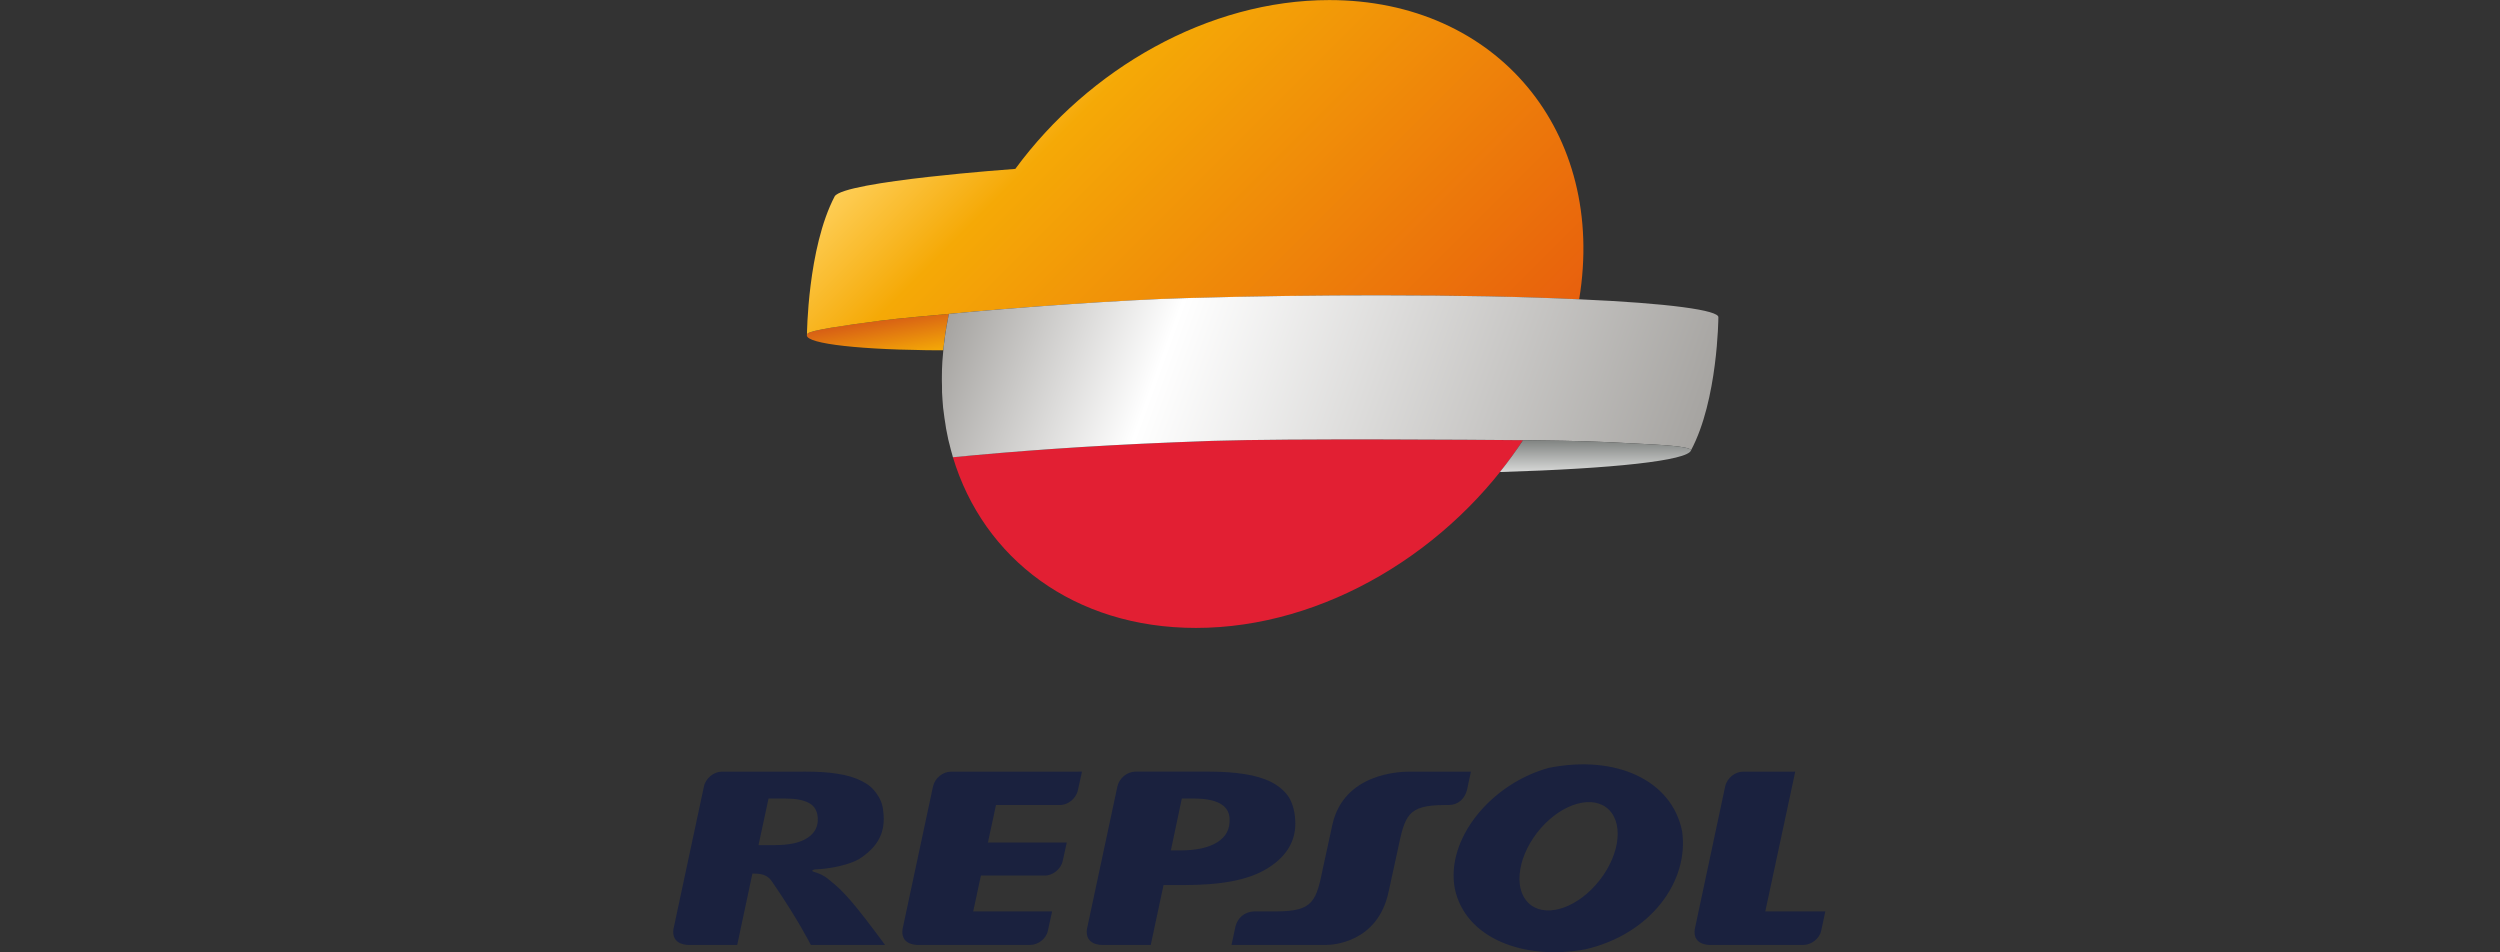 <?xml version="1.0" encoding="UTF-8" standalone="no"?>
<!-- Created with Inkscape (http://www.inkscape.org/) -->

<svg
   xmlns:dc="http://purl.org/dc/elements/1.1/"
   xmlns:cc="http://creativecommons.org/ns#"
   xmlns:rdf="http://www.w3.org/1999/02/22-rdf-syntax-ns#"
   xmlns:svg="http://www.w3.org/2000/svg"
   xmlns="http://www.w3.org/2000/svg"
   xmlns:sodipodi="http://sodipodi.sourceforge.net/DTD/sodipodi-0.dtd"
   xmlns:inkscape="http://www.inkscape.org/namespaces/inkscape"
   width="210"
   height="80"
   id="svg2"
   version="1.1"
   inkscape:version="0.91 r13725"
   inkscape:export-filename="/home/dattellix/Escritorio/PETROGAS/terminado/filtros05.png"
   inkscape:export-xdpi="300"
   inkscape:export-ydpi="300"
   sodipodi:docname="repsol.svg">
  <rect width="100%" height="100%" fill="#333333" stroke="none"/>
  <defs
     id="defs4">
    <clipPath
       id="clipPath883"
       clipPathUnits="userSpaceOnUse">
      <path
         inkscape:connector-curvature="0"
         id="path881"
         d="m 0,841.89 595.276,0 L 595.276,0 0,0 Z" />
    </clipPath>
    <clipPath
       id="clipPath909"
       clipPathUnits="userSpaceOnUse">
      <path
         inkscape:connector-curvature="0"
         id="path907"
         d="m 0,0 595.275,0 0,841.89 -595.275,0 z" />
    </clipPath>
    <clipPath
       id="clipPath917"
       clipPathUnits="userSpaceOnUse">
      <path
         inkscape:connector-curvature="0"
         id="path915"
         d="m -1,842.89 597.276,0 0,-843.89 -597.276,0 z" />
    </clipPath>
    <clipPath
       id="clipPath921"
       clipPathUnits="userSpaceOnUse">
      <path
         inkscape:connector-curvature="0"
         id="path919"
         d="m 0,0 595.276,0 0,841.89 -595.276,0 z" />
    </clipPath>
    <clipPath
       id="clipPath925"
       clipPathUnits="userSpaceOnUse">
      <path
         inkscape:connector-curvature="0"
         id="path923"
         d="m 1305.885,0 -595.275,0 0,841.89 595.275,0 z" />
    </clipPath>
    <linearGradient
       id="linearGradient935"
       spreadMethod="pad"
       gradientTransform="matrix(0.39,-2.21,2.21,0.39,454.964,91.274)"
       gradientUnits="userSpaceOnUse"
       y2="0"
       x2="1"
       y1="0"
       x1="0">
      <stop
         id="stop931"
         offset="0"
         style="stop-opacity:1;stop-color:#d75e15" />
      <stop
         id="stop933"
         offset="1"
         style="stop-opacity:1;stop-color:#f5aa06" />
    </linearGradient>
    <linearGradient
       id="linearGradient947"
       spreadMethod="pad"
       gradientTransform="matrix(22.722,-22.722,22.722,22.722,463.67,108.689)"
       gradientUnits="userSpaceOnUse"
       y2="0"
       x2="1"
       y1="0"
       x1="0">
      <stop
         id="stop941"
         offset="0"
         style="stop-opacity:1;stop-color:#fece56" />
      <stop
         id="stop943"
         offset="0.196"
         style="stop-opacity:1;stop-color:#f5a906" />
      <stop
         id="stop945"
         offset="1"
         style="stop-opacity:1;stop-color:#e8600d" />
    </linearGradient>
    <clipPath
       id="clipPath951"
       clipPathUnits="userSpaceOnUse">
      <path
         inkscape:connector-curvature="0"
         id="path949"
         d="m 0,0 595.276,0 0,841.89 -595.276,0 z" />
    </clipPath>
    <linearGradient
       id="linearGradient963"
       spreadMethod="pad"
       gradientTransform="matrix(37.543,-13.665,13.665,37.543,460.405,95.244)"
       gradientUnits="userSpaceOnUse"
       y2="0"
       x2="1"
       y1="0"
       x1="0">
      <stop
         id="stop957"
         offset="0"
         style="stop-opacity:1;stop-color:#a6a4a1" />
      <stop
         id="stop959"
         offset="0.288"
         style="stop-opacity:1;stop-color:#ffffff" />
      <stop
         id="stop961"
         offset="1"
         style="stop-opacity:1;stop-color:#a6a4a1" />
    </linearGradient>
    <clipPath
       id="clipPath967"
       clipPathUnits="userSpaceOnUse">
      <path
         inkscape:connector-curvature="0"
         id="path965"
         d="m 473.175,84.82 c -0.016,0 -2.008,-0.078 -2.069,-0.079 l 0,0 c -4.661,-0.187 -8.609,-0.484 -11.827,-0.799 l 0,0 -10e-4,0 c 0.86,-2.854 2.606,-5.232 5.017,-6.844 l 0,0 c 2.188,-1.472 4.911,-2.306 8.011,-2.306 l 0,0 c 6.877,0 13.671,4.144 17.536,10.065 l 0,0 c -1.48,0.017 -5.184,0.044 -8.916,0.044 l 0,0 c -2.923,0 -5.856,-0.021 -7.751,-0.081" />
    </clipPath>
    <mask
       id="mask989"
       height="1"
       width="1"
       y="0"
       x="0"
       maskUnits="userSpaceOnUse">
      <g
         id="g1013">
        <g
           id="g1011"
           clip-path="url(#clipPath971)">
          <path
             inkscape:connector-curvature="0"
             id="path991"
             style="fill:#000000;fill-opacity:1;fill-rule:nonzero;stroke:none"
             d="m 459.278,84.901 30.563,0 0,-10.108 -30.563,0 z" />
          <g
             id="g1009">
            <g
               id="g993" />
            <g
               id="g1007">
              <g
                 id="g1005"
                 clip-path="url(#clipPath975)">
                <g
                   id="g1003">
                  <g
                     id="g1001">
                    <g
                       id="g999">
                      <g
                         id="g997">
                        <path
                           inkscape:connector-curvature="0"
                           id="path995"
                           style="fill:url(#linearGradient987);stroke:none"
                           d="m 489.841,84.901 -30.563,0 0,-10.108 30.563,0 z" />
                      </g>
                    </g>
                  </g>
                </g>
              </g>
            </g>
          </g>
        </g>
      </g>
    </mask>
    <clipPath
       id="clipPath971"
       clipPathUnits="userSpaceOnUse">
      <path
         inkscape:connector-curvature="0"
         id="path969"
         d="m 459.278,84.901 30.564,0 0,-10.109 -30.564,0 z" />
    </clipPath>
    <clipPath
       id="clipPath975"
       clipPathUnits="userSpaceOnUse">
      <path
         inkscape:connector-curvature="0"
         id="path973"
         d="m 459.278,84.901 30.563,0 0,-10.108 -30.563,0 z" />
    </clipPath>
    <linearGradient
       id="linearGradient987"
       spreadMethod="pad"
       gradientTransform="matrix(0,10.109,-10.109,0,474.56,74.793)"
       gradientUnits="userSpaceOnUse"
       y2="0"
       x2="1"
       y1="0"
       x1="0">
      <stop
         id="stop981"
         offset="0"
         style="stop-opacity:1;stop-color:#706f6f" />
      <stop
         id="stop983"
         offset="0.497"
         style="stop-opacity:1;stop-color:#000000" />
      <stop
         id="stop985"
         offset="1"
         style="stop-opacity:1;stop-color:#ffffff" />
    </linearGradient>
    <clipPath
       id="clipPath1017"
       clipPathUnits="userSpaceOnUse">
      <path
         inkscape:connector-curvature="0"
         id="path1015"
         d="m 459.278,84.901 30.564,0 0,-10.109 -30.564,0 z" />
    </clipPath>
    <linearGradient
       id="linearGradient1029"
       spreadMethod="pad"
       gradientTransform="matrix(0,10.109,-10.109,0,474.56,74.792)"
       gradientUnits="userSpaceOnUse"
       y2="0"
       x2="1"
       y1="0"
       x1="0">
      <stop
         id="stop1023"
         offset="0"
         style="stop-opacity:1;stop-color:#891725" />
      <stop
         id="stop1025"
         offset="0.497"
         style="stop-opacity:1;stop-color:#b3182e" />
      <stop
         id="stop1027"
         offset="1"
         style="stop-opacity:1;stop-color:#891725" />
    </linearGradient>
    <clipPath
       id="clipPath1033"
       clipPathUnits="userSpaceOnUse">
      <path
         inkscape:connector-curvature="0"
         id="path1031"
         d="m 462.623,99.4 c 2.84,0.271 6.552,0.482 10.187,0.542 l 0,0 c 0.711,0.016 2.074,0.305 2.838,1.438 l 0,0 c 1.427,2.119 2.83,4.252 4.819,4.963 l 0,0 c 0.037,0.014 0.07,0.029 0.106,0.049 l 0,0 c 3.031,1.154 7.038,-1.663 9.806,-6.541 l 0,0 1.922,0 c -1.793,5.135 -6.548,8.599 -12.845,8.599 l 0,0 c -6.483,0 -12.882,-3.681 -16.833,-9.05" />
    </clipPath>
    <mask
       id="mask1055"
       height="1"
       width="1"
       y="0"
       x="0"
       maskUnits="userSpaceOnUse">
      <g
         id="g1079">
        <g
           id="g1077"
           clip-path="url(#clipPath1037)">
          <path
             inkscape:connector-curvature="0"
             id="path1057"
             style="fill:#000000;fill-opacity:1;fill-rule:nonzero;stroke:none"
             d="m 459.713,117.987 35.493,0 0,-28.121 -35.493,0 z" />
          <g
             id="g1075">
            <g
               id="g1059" />
            <g
               id="g1073">
              <g
                 id="g1071"
                 clip-path="url(#clipPath1041)">
                <g
                   id="g1069">
                  <g
                     id="g1067">
                    <g
                       id="g1065">
                      <g
                         id="g1063">
                        <path
                           inkscape:connector-curvature="0"
                           id="path1061"
                           style="fill:url(#linearGradient1053);stroke:none"
                           d="m 459.713,100.463 29.115,-10.597 6.378,17.524 -29.112,10.597 z" />
                      </g>
                    </g>
                  </g>
                </g>
              </g>
            </g>
          </g>
        </g>
      </g>
    </mask>
    <clipPath
       id="clipPath1037"
       clipPathUnits="userSpaceOnUse">
      <path
         inkscape:connector-curvature="0"
         id="path1035"
         d="m 459.713,117.987 35.493,0 0,-28.121 -35.493,0 z" />
    </clipPath>
    <clipPath
       id="clipPath1041"
       clipPathUnits="userSpaceOnUse">
      <path
         inkscape:connector-curvature="0"
         id="path1039"
         d="m 459.713,117.987 35.493,0 0,-28.121 -35.493,0 z" />
    </clipPath>
    <linearGradient
       id="linearGradient1053"
       spreadMethod="pad"
       gradientTransform="matrix(26.073,-9.49,9.49,26.073,465.817,108.164)"
       gradientUnits="userSpaceOnUse"
       y2="0"
       x2="1"
       y1="0"
       x1="0">
      <stop
         id="stop1047"
         offset="0"
         style="stop-opacity:1;stop-color:#ffffff" />
      <stop
         id="stop1049"
         offset="0.086"
         style="stop-opacity:1;stop-color:#ffffff" />
      <stop
         id="stop1051"
         offset="1"
         style="stop-opacity:1;stop-color:#282727" />
    </linearGradient>
    <clipPath
       id="clipPath1083"
       clipPathUnits="userSpaceOnUse">
      <path
         inkscape:connector-curvature="0"
         id="path1081"
         d="m 459.713,117.987 35.493,0 0,-28.121 -35.493,0 z" />
    </clipPath>
    <linearGradient
       id="linearGradient1095"
       spreadMethod="pad"
       gradientTransform="matrix(26.073,-9.49,9.49,26.073,465.804,108.169)"
       gradientUnits="userSpaceOnUse"
       y2="0"
       x2="1"
       y1="0"
       x1="0">
      <stop
         id="stop1089"
         offset="0"
         style="stop-opacity:1;stop-color:#fece56" />
      <stop
         id="stop1091"
         offset="0.086"
         style="stop-opacity:1;stop-color:#fece56" />
      <stop
         id="stop1093"
         offset="1"
         style="stop-opacity:1;stop-color:#f1990d" />
    </linearGradient>
    <clipPath
       id="clipPath1099"
       clipPathUnits="userSpaceOnUse">
      <path
         inkscape:connector-curvature="0"
         id="path1097"
         d="m 475.927,84.874 c -0.702,-0.582 -1.52,-1.433 -1.884,-2.205 l 0,0 c -2.512,-4.239 -3.381,-8.388 -11.124,-2.047 l 0,0 c 0,0 -1.233,0.11 -2.074,-0.05 l 0,0 c 0.855,-1.297 1.939,-2.412 3.217,-3.315 l 0,0 c 0.09,-0.06 0.172,-0.113 0.238,-0.159 l 0,0 c 0.144,-0.106 0.293,-0.193 0.438,-0.285 l 0,0 c 2.106,-1.288 4.673,-2.021 7.568,-2.021 l 0,0 c 6.877,0 13.671,4.144 17.536,10.065 l 0,0 c -0.66,0.003 -1.747,0.017 -3.076,0.023 l 0,0 c -1.69,0.01 -3.805,0.015 -5.895,0.015 l 0,0 c -1.745,0 -3.479,-0.002 -4.944,-0.021" />
    </clipPath>
    <mask
       id="mask1123"
       height="1"
       width="1"
       y="0"
       x="0"
       maskUnits="userSpaceOnUse">
      <g
         id="g1147">
        <g
           id="g1145"
           clip-path="url(#clipPath1103)">
          <path
             inkscape:connector-curvature="0"
             id="path1125"
             style="fill:#000000;fill-opacity:1;fill-rule:nonzero;stroke:none"
             d="m 455.744,98.833 39.2,0 0,-38.484 -39.2,0 z" />
          <g
             id="g1143">
            <g
               id="g1127" />
            <g
               id="g1141">
              <g
                 id="g1139"
                 clip-path="url(#clipPath1107)">
                <g
                   id="g1137">
                  <g
                     id="g1135">
                    <g
                       id="g1133">
                      <g
                         id="g1131">
                        <path
                           inkscape:connector-curvature="0"
                           id="path1129"
                           style="fill:url(#linearGradient1121);stroke:none"
                           d="m 455.744,78.126 23.599,-17.777 15.601,20.705 -23.6,17.779 z" />
                      </g>
                    </g>
                  </g>
                </g>
              </g>
            </g>
          </g>
        </g>
      </g>
    </mask>
    <clipPath
       id="clipPath1103"
       clipPathUnits="userSpaceOnUse">
      <path
         inkscape:connector-curvature="0"
         id="path1101"
         d="m 455.744,98.833 39.2,0 0,-38.484 -39.2,0 z" />
    </clipPath>
    <clipPath
       id="clipPath1107"
       clipPathUnits="userSpaceOnUse">
      <path
         inkscape:connector-curvature="0"
         id="path1105"
         d="m 455.744,98.833 39.2,0 0,-38.484 -39.2,0 z" />
    </clipPath>
    <linearGradient
       id="linearGradient1121"
       spreadMethod="pad"
       gradientTransform="matrix(12.991,17.24,-17.24,12.991,470.129,72.67)"
       gradientUnits="userSpaceOnUse"
       y2="0"
       x2="1"
       y1="0"
       x1="0">
      <stop
         id="stop1113"
         offset="0"
         style="stop-opacity:1;stop-color:#000000" />
      <stop
         id="stop1115"
         offset="0.012"
         style="stop-opacity:1;stop-color:#000000" />
      <stop
         id="stop1117"
         offset="0.638"
         style="stop-opacity:1;stop-color:#c6c6c6" />
      <stop
         id="stop1119"
         offset="1"
         style="stop-opacity:1;stop-color:#ffffff" />
    </linearGradient>
    <clipPath
       id="clipPath1151"
       clipPathUnits="userSpaceOnUse">
      <path
         inkscape:connector-curvature="0"
         id="path1149"
         d="m 455.744,98.833 39.2,0 0,-38.484 -39.2,0 z" />
    </clipPath>
    <linearGradient
       id="linearGradient1165"
       spreadMethod="pad"
       gradientTransform="matrix(12.991,17.24,-17.24,12.991,470.135,72.679)"
       gradientUnits="userSpaceOnUse"
       y2="0"
       x2="1"
       y1="0"
       x1="0">
      <stop
         id="stop1157"
         offset="0"
         style="stop-opacity:1;stop-color:#df0637" />
      <stop
         id="stop1159"
         offset="0.012"
         style="stop-opacity:1;stop-color:#df0637" />
      <stop
         id="stop1161"
         offset="0.638"
         style="stop-opacity:1;stop-color:#941823" />
      <stop
         id="stop1163"
         offset="1"
         style="stop-opacity:1;stop-color:#961824" />
    </linearGradient>
    <linearGradient
       id="linearGradient1177"
       spreadMethod="pad"
       gradientTransform="matrix(0,1.707,-1.707,0,493.724,83.149)"
       gradientUnits="userSpaceOnUse"
       y2="0"
       x2="1"
       y1="0"
       x1="0">
      <stop
         id="stop1171"
         offset="0"
         style="stop-opacity:1;stop-color:#d7d8d7" />
      <stop
         id="stop1173"
         offset="0.006"
         style="stop-opacity:1;stop-color:#d7d8d7" />
      <stop
         id="stop1175"
         offset="1"
         style="stop-opacity:1;stop-color:#808381" />
    </linearGradient>
    <clipPath
       id="clipPath1181"
       clipPathUnits="userSpaceOnUse">
      <path
         inkscape:connector-curvature="0"
         id="path1179"
         d="m 0,0 595.276,0 0,841.89 -595.276,0 z" />
    </clipPath>
    <clipPath
       id="clipPath1185"
       clipPathUnits="userSpaceOnUse">
      <path
         inkscape:connector-curvature="0"
         id="path1183"
         d="m 0,0 595.274,0 0,841.89 -595.274,0 z" />
    </clipPath>
  </defs>
  <sodipodi:namedview
     id="base"
     pagecolor="#ffffff"
     bordercolor="#666666"
     borderopacity="1.0"
     inkscape:pageopacity="0.0"
     inkscape:pageshadow="2"
     inkscape:zoom="6.3761905"
     inkscape:cx="71.123973"
     inkscape:cy="39.686333"
     inkscape:document-units="px"
     inkscape:current-layer="g3995-0-1-4"
     showgrid="false"
     borderlayer="true"
     showguides="true"
     inkscape:guide-bbox="true"
     units="px"
     inkscape:window-width="1920"
     inkscape:window-height="1016"
     inkscape:window-x="0"
     inkscape:window-y="27"
     inkscape:window-maximized="1">
    <sodipodi:guide
       orientation="0,1"
       position="-333.774,725.387"
       id="guide3987" />
    <sodipodi:guide
       orientation="0,1"
       position="-333.774,698.125"
       id="guide3989" />
    <sodipodi:guide
       orientation="1,0"
       position="-333.774,754.491"
       id="guide3991" />
    <sodipodi:guide
       orientation="1,0"
       position="694.134,1017.562"
       id="guide4136" />
  </sodipodi:namedview>
  <g
     inkscape:label="Capa 1"
     inkscape:groupmode="layer"
     id="layer1"
     transform="translate(0,-972.361)">
    <g
       id="g3995-0-1-4"
       transform="matrix(0.413,0,0,0.413,215.108,890.625)"
       style="fill:#ff0000">
      <g
         transform="matrix(3.794,0,0,-3.794,-2069.53,609.382)"
         inkscape:label="repsol"
         id="g873">
        <g
           id="g875">
          <g
             id="g877">
            <g
               clip-path="url(#clipPath883)"
               id="g879" />
          </g>
        </g>
        <g
           id="g903">
          <g
             clip-path="url(#clipPath909)"
             id="g905">
            <g
               id="g911">
              <g
                 id="g913" />
              <g
                 id="g1467">
                <g
                   id="g1465"
                   clip-path="url(#clipPath917)">
                  <g
                     id="g1201">
                    <g
                       id="g1199"
                       clip-path="url(#clipPath921)">
                      <g
                         id="g1197">
                        <g
                           id="g1195"
                           clip-path="url(#clipPath925)">
                          <g
                             id="g1189"
                             transform="translate(1393.472,167.538)">
                            <path
                               inkscape:connector-curvature="0"
                               id="path1187"
                               style="fill:#eeeae7;fill-opacity:1;fill-rule:nonzero;stroke:none"
                               d="m 0,0 c -127.56,95.3 -343.277,129.255 -502.622,129.255 l -430.187,0 0,34.461 430.187,0 c 95.425,0 192.184,-11.001 279.813,-31.813 101.007,-23.988 182.91,-59.079 243.434,-104.296 z" />
                          </g>
                          <path
                             inkscape:connector-curvature="0"
                             id="path1191"
                             style="fill:#f8aa22;fill-opacity:1;fill-rule:nonzero;stroke:none"
                             d="m 1398.768,296.793 -938.104,0 0,34.461 938.104,0 z" />
                          <path
                             inkscape:connector-curvature="0"
                             id="path1193"
                             style="fill:#e0dbd5;fill-opacity:1;fill-rule:nonzero;stroke:none"
                             d="m 460.664,296.792 276.943,0 0,34.461 -276.943,0 z" />
                        </g>
                      </g>
                    </g>
                  </g>
                  <g
                     id="g1211">
                    <g
                       id="g1209">
                      <g
                         id="g1207">
                        <g
                           id="g1205">
                          <path
                             inkscape:connector-curvature="0"
                             id="path1203"
                             style="fill:url(#linearGradient935);stroke:none"
                             d="m 459.012,91.622 c -0.965,-0.092 -2.491,-0.213 -3.616,-0.358 l 0,0 c -1.969,-0.255 -3.754,-0.517 -3.909,-0.694 l 0,0 c -0.402,-0.483 2.294,-0.836 6.404,-0.89 l 0,0 c 0.282,-0.003 0.574,-0.003 0.87,-0.005 l 0,0 c 0.062,0.63 0.16,1.275 0.3,1.932 l 0,0 0.001,0.016 -0.001,0.003 c -0.022,-0.002 -0.035,-0.004 -0.049,-0.004" />
                        </g>
                      </g>
                    </g>
                  </g>
                  <g
                     id="g1221">
                    <g
                       id="g1219">
                      <g
                         id="g1217">
                        <g
                           id="g1215">
                          <path
                             inkscape:connector-curvature="0"
                             id="path1213"
                             style="fill:url(#linearGradient947);stroke:none"
                             d="m 462.623,99.4 c 0,0 -9.2,-0.657 -9.684,-1.473 l 0,0 c -1.456,-2.782 -1.486,-7.435 -1.486,-7.435 l 0,0 0.005,0.016 c 0.004,0.018 0.02,0.036 0.029,0.062 l 0,0 c 0.155,0.177 1.949,0.439 3.911,0.694 l 0,0 c 1.128,0.145 2.649,0.266 3.614,0.358 l 0,0 c 0.014,0 0.028,0.002 0.05,0.004 l 0,0 0,-0.002 c 3.2,0.315 9.296,0.758 12.777,0.847 l 0,0 c 8.536,0.238 15.905,0.169 21.011,-0.062 l 0,0 c 1.479,8.934 -4.377,16.041 -13.394,16.041 l 0,0 c -6.483,0 -12.882,-3.675 -16.833,-9.05" />
                        </g>
                      </g>
                    </g>
                  </g>
                  <g
                     id="g1229">
                    <g
                       id="g1227"
                       clip-path="url(#clipPath951)">
                      <g
                         id="g1225"
                         transform="translate(489.841,84.856)">
                        <path
                           inkscape:connector-curvature="0"
                           id="path1223"
                           style="fill:#e21f33;fill-opacity:1;fill-rule:nonzero;stroke:none"
                           d="m 0,0 c -2.633,0.023 -12.348,0.098 -16.667,-0.035 -0.016,-0.002 -2.008,-0.079 -2.068,-0.08 -4.661,-0.188 -8.609,-0.485 -11.827,-0.795 l -10e-4,-0.004 c 1.635,-5.434 6.502,-9.15 13.027,-9.15 6.879,0 13.671,4.144 17.536,10.064" />
                      </g>
                    </g>
                  </g>
                  <g
                     id="g1239">
                    <g
                       id="g1237">
                      <g
                         id="g1235">
                        <g
                           id="g1233">
                          <path
                             inkscape:connector-curvature="0"
                             id="path1231"
                             style="fill:url(#linearGradient963);stroke:none"
                             d="m 471.839,92.476 c -3.481,-0.09 -9.577,-0.537 -12.777,-0.85 l 0,0 c -0.072,-0.354 -0.184,-0.934 -0.274,-1.705 l 0,0 c 0,0 -0.004,-0.031 -0.008,-0.049 l 0,0 c -0.027,-0.263 -0.05,-0.525 -0.067,-0.785 l 0,0 c 0,-0.014 -0.003,-0.035 -0.003,-0.053 l 0,0 c -0.018,-0.248 -0.021,-0.502 -0.023,-0.754 l 0,0 c -0.007,-0.157 0.002,-0.321 0.005,-0.471 l 0,0 c 0,-0.132 0,-0.263 0.003,-0.392 l 0,0 c 0.015,-0.275 0.033,-0.556 0.058,-0.829 l 0,0 c 0.009,-0.073 0.023,-0.151 0.031,-0.229 l 0,0 c 0.025,-0.207 0.053,-0.419 0.09,-0.629 l 0,0 c 0.012,-0.086 0.023,-0.164 0.038,-0.254 l 0,0 c 0.039,-0.197 0.078,-0.397 0.119,-0.593 l 0,0 c 0.016,-0.081 0.037,-0.155 0.06,-0.233 l 0,0 c 0.047,-0.201 0.102,-0.407 0.16,-0.606 l 0,0 c 0.006,-0.034 0.017,-0.062 0.027,-0.102 l 0,0 c 3.218,0.315 7.17,0.612 11.832,0.799 l 0,0 c 0.057,0.001 2.049,0.079 2.065,0.079 l 0,0 c 4.321,0.135 14.034,0.06 16.671,0.037 l 0,0 c 0.416,-0.004 0.671,-0.009 0.671,-0.009 l 0,0 c 2.207,-0.03 3.111,-0.048 5.405,-0.173 l 0,0 c 1.065,-0.059 2.824,-0.125 2.924,-0.354 l 0,0 0,-0.005 0,-0.002 c -0.004,-0.007 -0.008,-0.015 -0.012,-0.022 l 0,0 0.012,0.02 0,0.002 c 1.44,2.69 1.467,7.122 1.467,7.122 l 0,0 c 0.072,0.389 -2.708,0.765 -7.46,0.973 l 0,0 c -2.916,0.139 -6.558,0.214 -10.74,0.214 l 0,0 c -3.147,0 -6.6,-0.04 -10.274,-0.147" />
                        </g>
                      </g>
                    </g>
                  </g>
                  <g
                     id="g1265">
                    <g
                       id="g1263"
                       clip-path="url(#clipPath967)">
                      <g
                         id="g1261">
                        <g
                           id="g1241" />
                        <g
                           id="g1259"
                           mask="url(#mask989)">
                          <g
                             id="g1243" />
                          <g
                             id="g1257">
                            <g
                               id="g1255"
                               clip-path="url(#clipPath1017)">
                              <g
                                 id="g1253">
                                <g
                                   id="g1251">
                                <g
                                   id="g1249">
                                <g
                                   id="g1247">
                                <path
                                   inkscape:connector-curvature="0"
                                   id="path1245"
                                   style="fill:url(#linearGradient1029);stroke:none"
                                   d="m 459.278,74.793 30.563,0 0,10.108 -30.563,0 z" />
                                </g>
                                </g>
                                </g>
                              </g>
                            </g>
                          </g>
                        </g>
                      </g>
                    </g>
                  </g>
                  <g
                     id="g1291">
                    <g
                       id="g1289"
                       clip-path="url(#clipPath1033)">
                      <g
                         id="g1287">
                        <g
                           id="g1267" />
                        <g
                           id="g1285"
                           mask="url(#mask1055)">
                          <g
                             id="g1269" />
                          <g
                             id="g1283">
                            <g
                               id="g1281"
                               clip-path="url(#clipPath1083)">
                              <g
                                 id="g1279">
                                <g
                                   id="g1277">
                                <g
                                   id="g1275">
                                <g
                                   id="g1273">
                                <path
                                   inkscape:connector-curvature="0"
                                   id="path1271"
                                   style="fill:url(#linearGradient1095);stroke:none"
                                   d="m 459.713,100.463 29.115,-10.597 6.378,17.524 -29.111,10.597 z" />
                                </g>
                                </g>
                                </g>
                              </g>
                            </g>
                          </g>
                        </g>
                      </g>
                    </g>
                  </g>
                  <g
                     id="g1317">
                    <g
                       id="g1315"
                       clip-path="url(#clipPath1099)">
                      <g
                         id="g1313">
                        <g
                           id="g1293" />
                        <g
                           id="g1311"
                           mask="url(#mask1123)">
                          <g
                             id="g1295" />
                          <g
                             id="g1309">
                            <g
                               id="g1307"
                               clip-path="url(#clipPath1151)">
                              <g
                                 id="g1305">
                                <g
                                   id="g1303">
                                <g
                                   id="g1301">
                                <g
                                   id="g1299">
                                <path
                                   inkscape:connector-curvature="0"
                                   id="path1297"
                                   style="fill:url(#linearGradient1165);stroke:none"
                                   d="m 455.744,78.126 23.599,-17.777 15.601,20.705 -23.598,17.779 z" />
                                </g>
                                </g>
                                </g>
                              </g>
                            </g>
                          </g>
                        </g>
                      </g>
                    </g>
                  </g>
                  <g
                     id="g1327">
                    <g
                       id="g1325">
                      <g
                         id="g1323">
                        <g
                           id="g1321">
                          <path
                             inkscape:connector-curvature="0"
                             id="path1319"
                             style="fill:url(#linearGradient1177);stroke:none"
                             d="m 489.842,84.857 c -0.388,-0.59 -0.799,-1.157 -1.241,-1.708 l 0,0 0.004,0 c 6.076,0.182 10.071,0.614 10.243,1.163 l 0,0 0,0.004 0,0.005 c -0.1,0.229 -1.855,0.295 -2.917,0.354 l 0,0 c -2.3,0.125 -3.203,0.143 -5.414,0.173 l 0,0 c 0,0 -0.252,0.005 -0.675,0.009 l 0,0 c 0,0 0,0 0,0 m -0.008,0 0.008,0 z m -0.005,0 0.005,0 z" />
                        </g>
                      </g>
                    </g>
                  </g>
                  <g
                     id="g1335">
                    <g
                       id="g1333"
                       clip-path="url(#clipPath1181)">
                      <g
                         id="g1331"
                         transform="translate(487.047,67.087)">
                        <path
                           inkscape:connector-curvature="0"
                           id="path1329"
                           style="fill:#1a213e;fill-opacity:1;fill-rule:nonzero;stroke:none"
                           d="M 0,0 -0.213,-0.996 C -0.341,-1.459 -0.68,-1.782 -1.182,-1.789 l -0.222,0 c -2.007,-0.008 -2.131,-0.553 -2.522,-2.422 l -0.481,-2.203 c -0.584,-2.818 -3.119,-2.875 -3.338,-2.875 l -5.089,0 0.214,1.002 c 0.133,0.486 0.503,0.76 0.967,0.795 l 1.221,0 c 2.007,0.006 2.138,0.552 2.519,2.41 l 0.481,2.213 C -6.827,-0.062 -3.769,0 -3.299,0 Z m -25.892,-3.799 4.226,0 -0.214,-0.972 c -0.076,-0.434 -0.523,-0.799 -0.959,-0.799 l -3.429,0 -0.414,-1.922 4.23,0 -0.225,-1.031 c -0.08,-0.422 -0.519,-0.766 -0.949,-0.766 l -6.073,0 c -0.186,0.01 -0.88,0.078 -0.77,0.851 l 1.632,7.641 C -28.743,-0.355 -28.312,0 -27.872,0 l 7.022,0.001 -0.218,-0.989 c -0.093,-0.449 -0.525,-0.801 -0.962,-0.801 l -3.43,0 z m 41.673,-3.693 3.219,0 -0.221,-1.031 c -0.084,-0.422 -0.525,-0.766 -0.954,-0.766 l -5.061,0 c -0.184,0.01 -0.879,0.078 -0.762,0.851 l 1.627,7.641 C 13.721,-0.355 14.152,0 14.591,0 l 2.796,0.001 z m -55.113,-1.797 -2.655,0 c -0.179,0.01 -0.873,0.078 -0.763,0.851 l 1.633,7.641 C -41.026,-0.355 -40.591,0 -40.153,0 l 4.492,0.001 c 0.652,0 1.215,-0.034 1.703,-0.114 0.496,-0.074 0.922,-0.199 1.287,-0.383 0.355,-0.182 0.598,-0.359 0.839,-0.724 0.248,-0.364 0.314,-0.639 0.347,-1.085 0.078,-1.07 -0.389,-1.79 -1.334,-2.394 -0.877,-0.461 -2.088,-0.537 -2.371,-0.545 0,0 -0.3,-0.068 0.044,-0.151 0,0 0.418,-0.109 0.761,-0.421 0.747,-0.582 1.296,-1.198 2.978,-3.473 l -3.979,0 c 0,0 -0.687,1.377 -2.105,3.43 -0.322,0.457 -0.836,0.375 -1.027,0.396 z m 4.316,6.816 c -0.022,0.377 -0.183,0.645 -0.479,0.797 -0.295,0.16 -0.719,0.235 -1.278,0.235 l -0.88,0 -0.539,-2.497 0.88,0 c 0.758,0 1.34,0.122 1.744,0.385 0.4,0.262 0.586,0.621 0.552,1.08 m 15.242,-6.816 c 0,0 -0.936,-0.035 -0.81,0.851 l 1.632,7.641 c 0.094,0.443 0.525,0.798 0.967,0.798 l 3.939,0 c 0.721,0 1.354,-0.044 1.893,-0.129 0.541,-0.081 1.023,-0.218 1.424,-0.417 0.395,-0.197 0.706,-0.454 0.933,-0.771 0.219,-0.317 0.352,-0.791 0.377,-1.262 0.074,-1.07 -0.421,-1.942 -1.467,-2.594 -1.048,-0.658 -2.552,-0.908 -4.504,-0.908 l -1.088,0 -0.685,-3.209 z m 6.836,6.783 c -0.02,0.36 -0.197,0.627 -0.518,0.801 -0.329,0.18 -0.796,0.264 -1.416,0.264 l -0.625,0 -0.589,-2.782 0.496,0 c 0.871,0 1.537,0.149 2.004,0.444 0.469,0.299 0.681,0.72 0.648,1.273 M 3.75,-3.027 C 2.549,-4.4 2.24,-6.187 3.063,-7.018 3.879,-7.85 5.52,-7.416 6.717,-6.041 c 1.201,1.367 1.515,3.154 0.692,3.988 -0.818,0.83 -2.454,0.396 -3.659,-0.974 m -4.615,-3.239 c -0.496,2.662 1.945,5.62 5.035,6.467 3.584,0.723 6.609,-0.648 7.153,-3.404 0.378,-2.69 -1.694,-5.506 -5.166,-6.317 -3.29,-0.617 -6.458,0.567 -7.022,3.254" />
                      </g>
                    </g>
                  </g>
                  <g
                     id="g1435">
                    <g
                       id="g1433"
                       clip-path="url(#clipPath1185)">
                      <g
                         id="g1339"
                         transform="translate(728.789,35.579)" />
                      <g
                         id="g1343"
                         transform="translate(108.759,296.793)" />
                      <g
                         id="g1347"
                         transform="translate(682.863,167.538)" />
                      <g
                         id="g1351"
                         transform="translate(44.975,296.794)" />
                      <g
                         id="g1355"
                         transform="translate(46.278,296.793)" />
                      <g
                         id="g1361"
                         transform="translate(180.242,296.792)" />
                      <g
                         id="g1365"
                         transform="translate(248.185,333.93)" />
                      <g
                         id="g1369"
                         transform="translate(55.167,331.291)" />
                      <g
                         id="g1373"
                         transform="translate(240.579,331.253)" />
                      <g
                         id="g1377"
                         transform="translate(300.407,328.897)" />
                      <g
                         id="g1383"
                         transform="translate(383.232,314.8)" />
                      <g
                         id="g1387"
                         transform="translate(309.892,305.713)" />
                      <g
                         id="g1391"
                         transform="translate(290.992,326.375)" />
                      <g
                         id="g1395"
                         transform="translate(44.975,296.794)" />
                      <g
                         id="g1399"
                         transform="translate(44.975,296.882)" />
                      <g
                         id="g1403"
                         transform="translate(309.892,305.713)" />
                      <g
                         id="g1407"
                         transform="translate(46.278,331.253)" />
                      <g
                         id="g1411"
                         transform="translate(290.992,326.375)" />
                      <g
                         id="g1415"
                         transform="translate(236.831,329.97)" />
                      <g
                         id="g1419"
                         transform="translate(52.054,296.846)" />
                      <g
                         id="g1423"
                         transform="translate(236.831,329.97)" />
                      <g
                         id="g1427"
                         transform="translate(236.831,329.97)" />
                      <g
                         id="g1431"
                         transform="translate(57.801,331.253)" />
                    </g>
                  </g>
                  <g
                     id="g1463"
                     transform="translate(238.067,747.024)" />
                </g>
              </g>
            </g>
          </g>
        </g>
      </g>
    </g>
  </g>
</svg>
